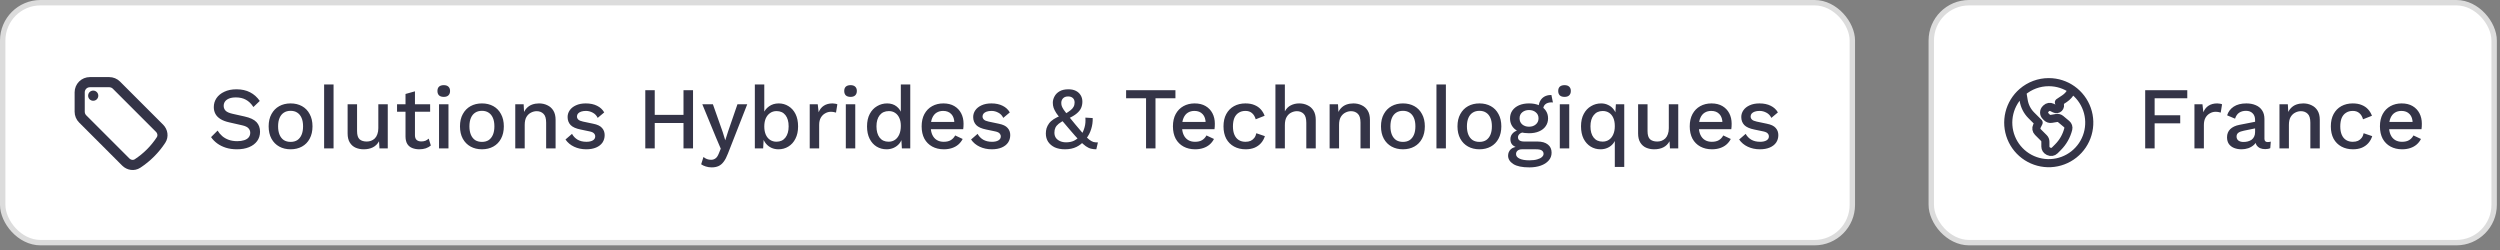 <svg width="340" height="34" viewBox="0 0 340 34" fill="none" xmlns="http://www.w3.org/2000/svg">
<rect x="0" y="0" width="340" height="34" fill="#808080" stroke="none"/>
<rect x="0.367" y="0.367" width="251.551" height="32.633" rx="5.143" fill="white"/>
<rect x="0.367" y="0.367" width="251.551" height="32.633" rx="5.143" stroke="#DCDCDC" stroke-width="0.735"/>
<path d="M14.859 11.174H12.216C11.85 11.174 11.5 11.319 11.241 11.577C10.983 11.836 10.838 12.186 10.838 12.551V15.195C10.838 15.561 10.983 15.912 11.241 16.169L17.107 22.035C17.535 22.463 18.197 22.569 18.703 22.237C19.978 21.403 21.067 20.314 21.901 19.04C22.233 18.533 22.127 17.871 21.699 17.443L15.834 11.578C15.706 11.45 15.554 11.348 15.387 11.279C15.22 11.21 15.04 11.174 14.859 11.174Z" stroke="#343447" stroke-width="1.378" stroke-linecap="round" stroke-linejoin="round"/>
<path d="M12.674 13.01H12.679V13.015H12.674V13.01Z" stroke="#343447" stroke-width="1.378" stroke-linecap="round" stroke-linejoin="round"/>
<path d="M32.161 12.144C32.873 12.144 33.489 12.28 34.009 12.552C34.529 12.816 34.969 13.208 35.329 13.728L34.465 14.556C34.161 14.092 33.817 13.76 33.433 13.56C33.057 13.352 32.609 13.248 32.089 13.248C31.705 13.248 31.389 13.3 31.141 13.404C30.893 13.508 30.709 13.648 30.589 13.824C30.477 13.992 30.421 14.184 30.421 14.4C30.421 14.648 30.505 14.864 30.673 15.048C30.849 15.232 31.173 15.376 31.645 15.48L33.253 15.84C34.021 16.008 34.565 16.264 34.885 16.608C35.205 16.952 35.365 17.388 35.365 17.916C35.365 18.404 35.233 18.828 34.969 19.188C34.705 19.548 34.337 19.824 33.865 20.016C33.401 20.208 32.853 20.304 32.221 20.304C31.661 20.304 31.157 20.232 30.709 20.088C30.261 19.944 29.869 19.748 29.533 19.5C29.197 19.252 28.921 18.968 28.705 18.648L29.593 17.76C29.761 18.04 29.973 18.292 30.229 18.516C30.485 18.732 30.781 18.9 31.117 19.02C31.461 19.14 31.841 19.2 32.257 19.2C32.625 19.2 32.941 19.156 33.205 19.068C33.477 18.98 33.681 18.852 33.817 18.684C33.961 18.508 34.033 18.3 34.033 18.06C34.033 17.828 33.953 17.624 33.793 17.448C33.641 17.272 33.353 17.136 32.929 17.04L31.189 16.644C30.709 16.54 30.313 16.392 30.001 16.2C29.689 16.008 29.457 15.776 29.305 15.504C29.153 15.224 29.077 14.912 29.077 14.568C29.077 14.12 29.197 13.716 29.437 13.356C29.685 12.988 30.041 12.696 30.505 12.48C30.969 12.256 31.521 12.144 32.161 12.144ZM39.524 14.064C40.108 14.064 40.624 14.188 41.072 14.436C41.52 14.684 41.868 15.044 42.116 15.516C42.372 15.98 42.5 16.536 42.5 17.184C42.5 17.832 42.372 18.392 42.116 18.864C41.868 19.328 41.52 19.684 41.072 19.932C40.624 20.18 40.108 20.304 39.524 20.304C38.94 20.304 38.424 20.18 37.976 19.932C37.528 19.684 37.176 19.328 36.92 18.864C36.664 18.392 36.536 17.832 36.536 17.184C36.536 16.536 36.664 15.98 36.92 15.516C37.176 15.044 37.528 14.684 37.976 14.436C38.424 14.188 38.94 14.064 39.524 14.064ZM39.524 15.072C39.164 15.072 38.856 15.156 38.6 15.324C38.352 15.484 38.16 15.72 38.024 16.032C37.888 16.344 37.82 16.728 37.82 17.184C37.82 17.632 37.888 18.016 38.024 18.336C38.16 18.648 38.352 18.888 38.6 19.056C38.856 19.216 39.164 19.296 39.524 19.296C39.884 19.296 40.188 19.216 40.436 19.056C40.684 18.888 40.876 18.648 41.012 18.336C41.148 18.016 41.216 17.632 41.216 17.184C41.216 16.728 41.148 16.344 41.012 16.032C40.876 15.72 40.684 15.484 40.436 15.324C40.188 15.156 39.884 15.072 39.524 15.072ZM45.364 11.484V20.184H44.08V11.484H45.364ZM49.46 20.304C49.068 20.304 48.704 20.232 48.368 20.088C48.04 19.944 47.776 19.712 47.576 19.392C47.376 19.072 47.276 18.656 47.276 18.144V14.184H48.56V17.82C48.56 18.364 48.676 18.74 48.908 18.948C49.14 19.148 49.464 19.248 49.88 19.248C50.08 19.248 50.272 19.216 50.456 19.152C50.648 19.08 50.82 18.972 50.972 18.828C51.124 18.676 51.24 18.484 51.32 18.252C51.408 18.02 51.452 17.748 51.452 17.436V14.184H52.736V20.184H51.608L51.548 19.212C51.34 19.588 51.06 19.864 50.708 20.04C50.356 20.216 49.94 20.304 49.46 20.304ZM56.434 12.42V18.384C56.434 18.68 56.51 18.896 56.662 19.032C56.822 19.168 57.034 19.236 57.298 19.236C57.514 19.236 57.702 19.204 57.862 19.14C58.022 19.068 58.17 18.972 58.306 18.852L58.594 19.788C58.41 19.948 58.182 20.076 57.91 20.172C57.646 20.26 57.35 20.304 57.022 20.304C56.678 20.304 56.362 20.248 56.074 20.136C55.786 20.024 55.562 19.844 55.402 19.596C55.242 19.34 55.158 19.008 55.15 18.6V12.78L56.434 12.42ZM58.498 14.184V15.192H53.998V14.184H58.498ZM60.356 13.176C60.076 13.176 59.86 13.108 59.708 12.972C59.564 12.828 59.492 12.628 59.492 12.372C59.492 12.116 59.564 11.92 59.708 11.784C59.86 11.648 60.076 11.58 60.356 11.58C60.628 11.58 60.836 11.648 60.98 11.784C61.132 11.92 61.208 12.116 61.208 12.372C61.208 12.628 61.132 12.828 60.98 12.972C60.836 13.108 60.628 13.176 60.356 13.176ZM60.992 14.184V20.184H59.708V14.184H60.992ZM65.545 14.064C66.129 14.064 66.645 14.188 67.093 14.436C67.541 14.684 67.889 15.044 68.137 15.516C68.393 15.98 68.521 16.536 68.521 17.184C68.521 17.832 68.393 18.392 68.137 18.864C67.889 19.328 67.541 19.684 67.093 19.932C66.645 20.18 66.129 20.304 65.545 20.304C64.961 20.304 64.445 20.18 63.997 19.932C63.549 19.684 63.197 19.328 62.941 18.864C62.685 18.392 62.557 17.832 62.557 17.184C62.557 16.536 62.685 15.98 62.941 15.516C63.197 15.044 63.549 14.684 63.997 14.436C64.445 14.188 64.961 14.064 65.545 14.064ZM65.545 15.072C65.185 15.072 64.877 15.156 64.621 15.324C64.373 15.484 64.181 15.72 64.045 16.032C63.909 16.344 63.841 16.728 63.841 17.184C63.841 17.632 63.909 18.016 64.045 18.336C64.181 18.648 64.373 18.888 64.621 19.056C64.877 19.216 65.185 19.296 65.545 19.296C65.905 19.296 66.209 19.216 66.457 19.056C66.705 18.888 66.897 18.648 67.033 18.336C67.169 18.016 67.237 17.632 67.237 17.184C67.237 16.728 67.169 16.344 67.033 16.032C66.897 15.72 66.705 15.484 66.457 15.324C66.209 15.156 65.905 15.072 65.545 15.072ZM70.076 20.184V14.184H71.216L71.3 15.744L71.132 15.576C71.244 15.232 71.404 14.948 71.612 14.724C71.828 14.492 72.08 14.324 72.368 14.22C72.664 14.116 72.976 14.064 73.304 14.064C73.728 14.064 74.108 14.148 74.444 14.316C74.788 14.476 75.06 14.72 75.26 15.048C75.46 15.376 75.56 15.792 75.56 16.296V20.184H74.276V16.692C74.276 16.1 74.152 15.692 73.904 15.468C73.664 15.236 73.36 15.12 72.992 15.12C72.728 15.12 72.472 15.184 72.224 15.312C71.976 15.432 71.768 15.628 71.6 15.9C71.44 16.172 71.36 16.536 71.36 16.992V20.184H70.076ZM79.726 20.304C79.126 20.304 78.578 20.188 78.082 19.956C77.586 19.724 77.194 19.396 76.906 18.972L77.794 18.204C77.97 18.532 78.222 18.796 78.55 18.996C78.886 19.188 79.286 19.284 79.75 19.284C80.118 19.284 80.41 19.22 80.626 19.092C80.842 18.964 80.95 18.784 80.95 18.552C80.95 18.4 80.898 18.268 80.794 18.156C80.698 18.036 80.51 17.944 80.23 17.88L78.97 17.616C78.33 17.488 77.874 17.284 77.602 17.004C77.33 16.716 77.194 16.352 77.194 15.912C77.194 15.584 77.29 15.28 77.482 15C77.674 14.72 77.954 14.496 78.322 14.328C78.698 14.152 79.146 14.064 79.666 14.064C80.266 14.064 80.778 14.172 81.202 14.388C81.626 14.596 81.95 14.896 82.174 15.288L81.286 16.032C81.134 15.712 80.91 15.476 80.614 15.324C80.318 15.164 80.01 15.084 79.69 15.084C79.434 15.084 79.214 15.116 79.03 15.18C78.846 15.244 78.706 15.332 78.61 15.444C78.514 15.556 78.466 15.688 78.466 15.84C78.466 16 78.526 16.14 78.646 16.26C78.766 16.38 78.982 16.472 79.294 16.536L80.662 16.824C81.238 16.936 81.642 17.128 81.874 17.4C82.114 17.664 82.234 17.988 82.234 18.372C82.234 18.756 82.134 19.096 81.934 19.392C81.734 19.68 81.446 19.904 81.07 20.064C80.694 20.224 80.246 20.304 79.726 20.304ZM94.252 12.264V20.184H92.956V12.264H94.252ZM89.044 12.264V20.184H87.76V12.264H89.044ZM93.604 15.624V16.728H88.408V15.624H93.604ZM101.624 14.184L98.996 20.892C98.82 21.356 98.627 21.724 98.419 21.996C98.219 22.268 97.987 22.464 97.724 22.584C97.46 22.704 97.151 22.764 96.799 22.764C96.511 22.764 96.243 22.724 95.996 22.644C95.755 22.572 95.543 22.472 95.359 22.344L95.671 21.348C95.823 21.476 95.984 21.572 96.151 21.636C96.328 21.7 96.516 21.732 96.716 21.732C96.931 21.732 97.124 21.672 97.291 21.552C97.468 21.44 97.624 21.212 97.76 20.868L98.023 20.22L97.388 18.732L95.516 14.184H96.956L98.287 17.952L98.635 19.08L99.031 17.844L100.292 14.184H101.624ZM105.875 20.304C105.523 20.304 105.199 20.236 104.903 20.1C104.615 19.964 104.371 19.776 104.171 19.536C103.971 19.288 103.823 19.012 103.727 18.708L103.883 18.504L103.787 20.184H102.659V11.484H103.943V15.696L103.799 15.492C103.951 15.076 104.211 14.736 104.579 14.472C104.947 14.2 105.391 14.064 105.911 14.064C106.391 14.064 106.831 14.188 107.231 14.436C107.639 14.684 107.959 15.04 108.191 15.504C108.423 15.968 108.539 16.532 108.539 17.196C108.539 17.844 108.419 18.4 108.179 18.864C107.947 19.328 107.627 19.684 107.219 19.932C106.819 20.18 106.371 20.304 105.875 20.304ZM105.599 19.272C106.119 19.272 106.523 19.088 106.811 18.72C107.107 18.344 107.255 17.832 107.255 17.184C107.255 16.536 107.111 16.028 106.823 15.66C106.535 15.292 106.131 15.108 105.611 15.108C105.275 15.108 104.983 15.196 104.735 15.372C104.487 15.54 104.291 15.78 104.147 16.092C104.011 16.404 103.943 16.776 103.943 17.208C103.943 17.632 104.011 18 104.147 18.312C104.283 18.616 104.475 18.852 104.723 19.02C104.979 19.188 105.271 19.272 105.599 19.272ZM110.122 20.184V14.184H111.214L111.334 15.264C111.494 14.872 111.73 14.576 112.042 14.376C112.362 14.168 112.754 14.064 113.218 14.064C113.338 14.064 113.458 14.076 113.578 14.1C113.698 14.116 113.798 14.144 113.878 14.184L113.698 15.312C113.61 15.28 113.51 15.256 113.398 15.24C113.294 15.216 113.15 15.204 112.966 15.204C112.718 15.204 112.474 15.272 112.234 15.408C111.994 15.536 111.794 15.732 111.634 15.996C111.482 16.26 111.406 16.596 111.406 17.004V20.184H110.122ZM115.679 13.176C115.399 13.176 115.183 13.108 115.031 12.972C114.887 12.828 114.815 12.628 114.815 12.372C114.815 12.116 114.887 11.92 115.031 11.784C115.183 11.648 115.399 11.58 115.679 11.58C115.951 11.58 116.159 11.648 116.303 11.784C116.455 11.92 116.531 12.116 116.531 12.372C116.531 12.628 116.455 12.828 116.303 12.972C116.159 13.108 115.951 13.176 115.679 13.176ZM116.315 14.184V20.184H115.031V14.184H116.315ZM120.568 20.304C120.072 20.304 119.62 20.18 119.212 19.932C118.812 19.684 118.496 19.328 118.264 18.864C118.032 18.4 117.916 17.844 117.916 17.196C117.916 16.524 118.04 15.956 118.288 15.492C118.536 15.028 118.868 14.676 119.284 14.436C119.7 14.188 120.156 14.064 120.652 14.064C121.164 14.064 121.596 14.204 121.948 14.484C122.3 14.764 122.536 15.128 122.656 15.576L122.512 15.708V11.484H123.796V20.184H122.656L122.56 18.552L122.728 18.564C122.672 18.924 122.54 19.236 122.332 19.5C122.124 19.756 121.864 19.956 121.552 20.1C121.248 20.236 120.92 20.304 120.568 20.304ZM120.844 19.272C121.188 19.272 121.484 19.184 121.732 19.008C121.98 18.832 122.172 18.584 122.308 18.264C122.444 17.944 122.512 17.56 122.512 17.112C122.512 16.696 122.444 16.34 122.308 16.044C122.172 15.74 121.98 15.508 121.732 15.348C121.492 15.188 121.212 15.108 120.892 15.108C120.356 15.108 119.94 15.292 119.644 15.66C119.348 16.028 119.2 16.536 119.2 17.184C119.2 17.832 119.344 18.344 119.632 18.72C119.92 19.088 120.324 19.272 120.844 19.272ZM128.367 20.304C127.767 20.304 127.239 20.18 126.783 19.932C126.327 19.684 125.971 19.328 125.715 18.864C125.467 18.392 125.343 17.832 125.343 17.184C125.343 16.536 125.467 15.98 125.715 15.516C125.971 15.044 126.323 14.684 126.771 14.436C127.219 14.188 127.727 14.064 128.295 14.064C128.879 14.064 129.375 14.184 129.783 14.424C130.191 14.664 130.503 14.992 130.719 15.408C130.935 15.824 131.043 16.296 131.043 16.824C131.043 16.968 131.039 17.104 131.031 17.232C131.023 17.36 131.011 17.472 130.995 17.568H126.171V16.584H130.431L129.795 16.776C129.795 16.232 129.659 15.816 129.387 15.528C129.115 15.232 128.743 15.084 128.271 15.084C127.927 15.084 127.627 15.164 127.371 15.324C127.115 15.484 126.919 15.724 126.783 16.044C126.647 16.356 126.579 16.74 126.579 17.196C126.579 17.644 126.651 18.024 126.795 18.336C126.939 18.648 127.143 18.884 127.407 19.044C127.671 19.204 127.983 19.284 128.343 19.284C128.743 19.284 129.067 19.208 129.315 19.056C129.563 18.904 129.759 18.692 129.903 18.42L130.923 18.9C130.779 19.188 130.583 19.44 130.335 19.656C130.095 19.864 129.807 20.024 129.471 20.136C129.135 20.248 128.767 20.304 128.367 20.304ZM134.885 20.304C134.285 20.304 133.737 20.188 133.241 19.956C132.745 19.724 132.353 19.396 132.065 18.972L132.953 18.204C133.129 18.532 133.381 18.796 133.709 18.996C134.045 19.188 134.445 19.284 134.909 19.284C135.277 19.284 135.569 19.22 135.785 19.092C136.001 18.964 136.109 18.784 136.109 18.552C136.109 18.4 136.057 18.268 135.953 18.156C135.857 18.036 135.669 17.944 135.389 17.88L134.129 17.616C133.489 17.488 133.033 17.284 132.761 17.004C132.489 16.716 132.353 16.352 132.353 15.912C132.353 15.584 132.449 15.28 132.641 15C132.833 14.72 133.113 14.496 133.481 14.328C133.857 14.152 134.305 14.064 134.825 14.064C135.425 14.064 135.937 14.172 136.361 14.388C136.785 14.596 137.109 14.896 137.333 15.288L136.445 16.032C136.293 15.712 136.069 15.476 135.773 15.324C135.477 15.164 135.169 15.084 134.849 15.084C134.593 15.084 134.373 15.116 134.189 15.18C134.005 15.244 133.865 15.332 133.769 15.444C133.673 15.556 133.625 15.688 133.625 15.84C133.625 16 133.685 16.14 133.805 16.26C133.925 16.38 134.141 16.472 134.453 16.536L135.821 16.824C136.397 16.936 136.801 17.128 137.033 17.4C137.273 17.664 137.393 17.988 137.393 18.372C137.393 18.756 137.293 19.096 137.093 19.392C136.893 19.68 136.605 19.904 136.229 20.064C135.853 20.224 135.405 20.304 134.885 20.304ZM144.839 20.304C144.303 20.304 143.839 20.216 143.447 20.04C143.063 19.856 142.763 19.604 142.547 19.284C142.339 18.964 142.235 18.588 142.235 18.156C142.235 17.908 142.267 17.672 142.331 17.448C142.403 17.216 142.515 16.996 142.667 16.788C142.827 16.572 143.043 16.376 143.315 16.2C143.587 16.016 143.927 15.856 144.335 15.72L144.803 15.516C145.123 15.332 145.379 15.164 145.571 15.012C145.771 14.86 145.915 14.7 146.003 14.532C146.099 14.364 146.147 14.168 146.147 13.944C146.147 13.68 146.067 13.476 145.907 13.332C145.747 13.188 145.535 13.116 145.271 13.116C144.959 13.116 144.723 13.204 144.563 13.38C144.411 13.548 144.335 13.752 144.335 13.992C144.335 14.136 144.355 14.276 144.395 14.412C144.443 14.548 144.531 14.716 144.659 14.916C144.795 15.116 144.991 15.38 145.247 15.708C145.503 16.028 145.851 16.452 146.291 16.98C146.723 17.5 147.083 17.924 147.371 18.252C147.667 18.572 147.919 18.816 148.127 18.984C148.335 19.144 148.527 19.252 148.703 19.308C148.887 19.356 149.091 19.376 149.315 19.368L149.099 20.304C148.843 20.304 148.603 20.276 148.379 20.22C148.163 20.172 147.927 20.06 147.671 19.884C147.423 19.708 147.127 19.444 146.783 19.092C146.447 18.74 146.031 18.272 145.535 17.688C145.071 17.144 144.683 16.688 144.371 16.32C144.067 15.944 143.827 15.628 143.651 15.372C143.483 15.108 143.363 14.872 143.291 14.664C143.219 14.448 143.183 14.22 143.183 13.98C143.183 13.684 143.259 13.396 143.411 13.116C143.563 12.828 143.791 12.596 144.095 12.42C144.407 12.236 144.811 12.144 145.307 12.144C145.707 12.144 146.047 12.216 146.327 12.36C146.607 12.504 146.823 12.704 146.975 12.96C147.127 13.208 147.203 13.496 147.203 13.824C147.203 14.128 147.147 14.412 147.035 14.676C146.923 14.94 146.723 15.192 146.435 15.432C146.155 15.672 145.755 15.908 145.235 16.14L144.839 16.308C144.471 16.492 144.183 16.668 143.975 16.836C143.767 17.004 143.619 17.184 143.531 17.376C143.443 17.56 143.399 17.784 143.399 18.048C143.399 18.32 143.467 18.556 143.603 18.756C143.747 18.948 143.939 19.096 144.179 19.2C144.419 19.304 144.687 19.356 144.983 19.356C145.407 19.356 145.767 19.284 146.063 19.14C146.359 18.988 146.635 18.78 146.891 18.516L147.059 18.336C147.251 18.032 147.399 17.688 147.503 17.304C147.615 16.92 147.651 16.484 147.611 15.996L148.607 16.056C148.623 16.568 148.555 17.064 148.403 17.544C148.259 18.024 148.035 18.456 147.731 18.84L147.491 19.104C147.203 19.472 146.839 19.764 146.399 19.98C145.959 20.196 145.439 20.304 144.839 20.304ZM159.859 12.264V13.368H157.147V20.184H155.863V13.368H153.151V12.264H159.859ZM162.543 20.304C161.943 20.304 161.415 20.18 160.959 19.932C160.503 19.684 160.147 19.328 159.891 18.864C159.643 18.392 159.519 17.832 159.519 17.184C159.519 16.536 159.643 15.98 159.891 15.516C160.147 15.044 160.499 14.684 160.947 14.436C161.395 14.188 161.903 14.064 162.471 14.064C163.055 14.064 163.551 14.184 163.959 14.424C164.367 14.664 164.679 14.992 164.895 15.408C165.111 15.824 165.219 16.296 165.219 16.824C165.219 16.968 165.215 17.104 165.207 17.232C165.199 17.36 165.187 17.472 165.171 17.568H160.347V16.584H164.607L163.971 16.776C163.971 16.232 163.835 15.816 163.563 15.528C163.291 15.232 162.919 15.084 162.447 15.084C162.103 15.084 161.803 15.164 161.547 15.324C161.291 15.484 161.095 15.724 160.959 16.044C160.823 16.356 160.755 16.74 160.755 17.196C160.755 17.644 160.827 18.024 160.971 18.336C161.115 18.648 161.319 18.884 161.583 19.044C161.847 19.204 162.159 19.284 162.519 19.284C162.919 19.284 163.243 19.208 163.491 19.056C163.739 18.904 163.935 18.692 164.079 18.42L165.099 18.9C164.955 19.188 164.759 19.44 164.511 19.656C164.271 19.864 163.983 20.024 163.647 20.136C163.311 20.248 162.943 20.304 162.543 20.304ZM169.372 14.064C169.852 14.064 170.26 14.136 170.596 14.28C170.94 14.416 171.228 14.612 171.46 14.868C171.692 15.124 171.868 15.416 171.988 15.744L170.776 16.224C170.672 15.856 170.504 15.576 170.272 15.384C170.048 15.184 169.752 15.084 169.384 15.084C169.024 15.084 168.716 15.168 168.46 15.336C168.204 15.496 168.008 15.732 167.872 16.044C167.744 16.356 167.68 16.74 167.68 17.196C167.68 17.644 167.748 18.024 167.884 18.336C168.02 18.648 168.216 18.884 168.472 19.044C168.728 19.204 169.032 19.284 169.384 19.284C169.656 19.284 169.892 19.24 170.092 19.152C170.292 19.056 170.456 18.924 170.584 18.756C170.72 18.58 170.812 18.368 170.86 18.12L172.024 18.516C171.912 18.876 171.736 19.192 171.496 19.464C171.264 19.728 170.972 19.936 170.62 20.088C170.268 20.232 169.864 20.304 169.408 20.304C168.816 20.304 168.292 20.18 167.836 19.932C167.38 19.684 167.024 19.328 166.768 18.864C166.52 18.392 166.396 17.832 166.396 17.184C166.396 16.536 166.52 15.98 166.768 15.516C167.024 15.044 167.376 14.684 167.824 14.436C168.28 14.188 168.796 14.064 169.372 14.064ZM173.458 20.184V11.484H174.742V15.144C174.942 14.768 175.21 14.496 175.546 14.328C175.89 14.152 176.27 14.064 176.686 14.064C177.11 14.064 177.49 14.148 177.826 14.316C178.17 14.476 178.442 14.72 178.642 15.048C178.842 15.376 178.942 15.792 178.942 16.296V20.184H177.658V16.704C177.658 16.112 177.534 15.7 177.286 15.468C177.046 15.236 176.742 15.12 176.374 15.12C176.118 15.12 175.862 15.184 175.606 15.312C175.358 15.432 175.15 15.632 174.982 15.912C174.822 16.184 174.742 16.552 174.742 17.016V20.184H173.458ZM180.828 20.184V14.184H181.968L182.052 15.744L181.884 15.576C181.996 15.232 182.156 14.948 182.364 14.724C182.58 14.492 182.832 14.324 183.12 14.22C183.416 14.116 183.728 14.064 184.056 14.064C184.48 14.064 184.86 14.148 185.196 14.316C185.54 14.476 185.812 14.72 186.012 15.048C186.212 15.376 186.312 15.792 186.312 16.296V20.184H185.028V16.692C185.028 16.1 184.904 15.692 184.656 15.468C184.416 15.236 184.112 15.12 183.744 15.12C183.48 15.12 183.224 15.184 182.976 15.312C182.728 15.432 182.52 15.628 182.352 15.9C182.192 16.172 182.112 16.536 182.112 16.992V20.184H180.828ZM190.802 14.064C191.386 14.064 191.902 14.188 192.35 14.436C192.798 14.684 193.146 15.044 193.394 15.516C193.65 15.98 193.778 16.536 193.778 17.184C193.778 17.832 193.65 18.392 193.394 18.864C193.146 19.328 192.798 19.684 192.35 19.932C191.902 20.18 191.386 20.304 190.802 20.304C190.218 20.304 189.702 20.18 189.254 19.932C188.806 19.684 188.454 19.328 188.198 18.864C187.942 18.392 187.814 17.832 187.814 17.184C187.814 16.536 187.942 15.98 188.198 15.516C188.454 15.044 188.806 14.684 189.254 14.436C189.702 14.188 190.218 14.064 190.802 14.064ZM190.802 15.072C190.442 15.072 190.134 15.156 189.878 15.324C189.63 15.484 189.438 15.72 189.302 16.032C189.166 16.344 189.098 16.728 189.098 17.184C189.098 17.632 189.166 18.016 189.302 18.336C189.438 18.648 189.63 18.888 189.878 19.056C190.134 19.216 190.442 19.296 190.802 19.296C191.162 19.296 191.466 19.216 191.714 19.056C191.962 18.888 192.154 18.648 192.29 18.336C192.426 18.016 192.494 17.632 192.494 17.184C192.494 16.728 192.426 16.344 192.29 16.032C192.154 15.72 191.962 15.484 191.714 15.324C191.466 15.156 191.162 15.072 190.802 15.072ZM196.641 11.484V20.184H195.357V11.484H196.641ZM201.205 14.064C201.789 14.064 202.305 14.188 202.753 14.436C203.201 14.684 203.549 15.044 203.797 15.516C204.053 15.98 204.181 16.536 204.181 17.184C204.181 17.832 204.053 18.392 203.797 18.864C203.549 19.328 203.201 19.684 202.753 19.932C202.305 20.18 201.789 20.304 201.205 20.304C200.621 20.304 200.105 20.18 199.657 19.932C199.209 19.684 198.857 19.328 198.601 18.864C198.345 18.392 198.217 17.832 198.217 17.184C198.217 16.536 198.345 15.98 198.601 15.516C198.857 15.044 199.209 14.684 199.657 14.436C200.105 14.188 200.621 14.064 201.205 14.064ZM201.205 15.072C200.845 15.072 200.537 15.156 200.281 15.324C200.033 15.484 199.841 15.72 199.705 16.032C199.569 16.344 199.501 16.728 199.501 17.184C199.501 17.632 199.569 18.016 199.705 18.336C199.841 18.648 200.033 18.888 200.281 19.056C200.537 19.216 200.845 19.296 201.205 19.296C201.565 19.296 201.869 19.216 202.117 19.056C202.365 18.888 202.557 18.648 202.693 18.336C202.829 18.016 202.897 17.632 202.897 17.184C202.897 16.728 202.829 16.344 202.693 16.032C202.557 15.72 202.365 15.484 202.117 15.324C201.869 15.156 201.565 15.072 201.205 15.072ZM210.993 12.924L211.197 13.932C211.173 13.932 211.149 13.932 211.125 13.932C211.101 13.924 211.077 13.92 211.053 13.92C210.669 13.92 210.377 14.004 210.177 14.172C209.977 14.332 209.877 14.568 209.877 14.88L209.253 14.592C209.253 14.272 209.321 13.988 209.457 13.74C209.593 13.484 209.785 13.284 210.033 13.14C210.289 12.996 210.577 12.924 210.897 12.924C210.913 12.924 210.929 12.924 210.945 12.924C210.961 12.924 210.977 12.924 210.993 12.924ZM209.097 19.248C209.705 19.248 210.177 19.384 210.513 19.656C210.849 19.92 211.017 20.288 211.017 20.76C211.017 21.176 210.885 21.532 210.621 21.828C210.357 22.132 209.997 22.364 209.541 22.524C209.093 22.684 208.577 22.764 207.993 22.764C207.009 22.764 206.281 22.612 205.809 22.308C205.337 22.004 205.101 21.624 205.101 21.168C205.101 20.848 205.213 20.568 205.437 20.328C205.669 20.088 206.057 19.952 206.601 19.92L206.529 20.112C206.193 20.04 205.921 19.912 205.713 19.728C205.513 19.536 205.413 19.268 205.413 18.924C205.413 18.58 205.545 18.288 205.809 18.048C206.073 17.808 206.445 17.668 206.925 17.628L207.597 17.952H207.453C207.085 17.984 206.825 18.068 206.673 18.204C206.521 18.34 206.445 18.492 206.445 18.66C206.445 18.86 206.517 19.008 206.661 19.104C206.813 19.2 207.025 19.248 207.297 19.248H209.097ZM207.993 21.804C208.433 21.804 208.793 21.76 209.073 21.672C209.361 21.592 209.573 21.484 209.709 21.348C209.853 21.22 209.925 21.076 209.925 20.916C209.925 20.732 209.849 20.584 209.697 20.472C209.553 20.36 209.289 20.304 208.905 20.304H206.973C206.749 20.304 206.561 20.36 206.409 20.472C206.257 20.592 206.181 20.752 206.181 20.952C206.181 21.216 206.341 21.424 206.661 21.576C206.981 21.728 207.425 21.804 207.993 21.804ZM207.945 14.064C208.473 14.064 208.929 14.148 209.313 14.316C209.705 14.484 210.005 14.72 210.213 15.024C210.429 15.328 210.537 15.684 210.537 16.092C210.537 16.5 210.429 16.856 210.213 17.16C210.005 17.464 209.705 17.7 209.313 17.868C208.929 18.036 208.473 18.12 207.945 18.12C207.113 18.12 206.473 17.936 206.025 17.568C205.585 17.192 205.365 16.7 205.365 16.092C205.365 15.684 205.473 15.328 205.689 15.024C205.905 14.72 206.205 14.484 206.589 14.316C206.981 14.148 207.433 14.064 207.945 14.064ZM207.945 14.964C207.577 14.964 207.269 15.068 207.021 15.276C206.781 15.476 206.661 15.748 206.661 16.092C206.661 16.436 206.781 16.712 207.021 16.92C207.269 17.128 207.577 17.232 207.945 17.232C208.321 17.232 208.629 17.128 208.869 16.92C209.117 16.712 209.241 16.436 209.241 16.092C209.241 15.748 209.117 15.476 208.869 15.276C208.629 15.068 208.321 14.964 207.945 14.964ZM212.781 13.176C212.501 13.176 212.285 13.108 212.133 12.972C211.989 12.828 211.917 12.628 211.917 12.372C211.917 12.116 211.989 11.92 212.133 11.784C212.285 11.648 212.501 11.58 212.781 11.58C213.053 11.58 213.261 11.648 213.405 11.784C213.557 11.92 213.633 12.116 213.633 12.372C213.633 12.628 213.557 12.828 213.405 12.972C213.261 13.108 213.053 13.176 212.781 13.176ZM213.417 14.184V20.184H212.133V14.184H213.417ZM219.614 22.704V18.432L219.794 18.6C219.738 18.952 219.606 19.256 219.398 19.512C219.198 19.768 218.946 19.964 218.642 20.1C218.346 20.236 218.022 20.304 217.67 20.304C217.174 20.304 216.726 20.18 216.326 19.932C215.926 19.684 215.606 19.328 215.366 18.864C215.134 18.392 215.018 17.828 215.018 17.172C215.018 16.516 215.142 15.956 215.39 15.492C215.638 15.028 215.97 14.676 216.386 14.436C216.802 14.188 217.258 14.064 217.754 14.064C218.106 14.064 218.426 14.136 218.714 14.28C219.01 14.416 219.254 14.612 219.446 14.868C219.646 15.116 219.778 15.412 219.842 15.756L219.662 15.816L219.758 14.184H220.898V22.704H219.614ZM217.946 19.26C218.282 19.26 218.574 19.176 218.822 19.008C219.07 18.84 219.262 18.6 219.398 18.288C219.542 17.968 219.614 17.592 219.614 17.16C219.614 16.712 219.546 16.336 219.41 16.032C219.274 15.728 219.082 15.496 218.834 15.336C218.586 15.176 218.298 15.096 217.97 15.096C217.45 15.096 217.042 15.284 216.746 15.66C216.45 16.028 216.302 16.536 216.302 17.184C216.302 17.832 216.446 18.34 216.734 18.708C217.022 19.076 217.426 19.26 217.946 19.26ZM224.966 20.304C224.574 20.304 224.21 20.232 223.874 20.088C223.546 19.944 223.282 19.712 223.082 19.392C222.882 19.072 222.782 18.656 222.782 18.144V14.184H224.066V17.82C224.066 18.364 224.182 18.74 224.414 18.948C224.646 19.148 224.97 19.248 225.386 19.248C225.586 19.248 225.778 19.216 225.962 19.152C226.154 19.08 226.326 18.972 226.478 18.828C226.63 18.676 226.746 18.484 226.826 18.252C226.914 18.02 226.958 17.748 226.958 17.436V14.184H228.242V20.184H227.114L227.054 19.212C226.846 19.588 226.566 19.864 226.214 20.04C225.862 20.216 225.446 20.304 224.966 20.304ZM232.828 20.304C232.228 20.304 231.7 20.18 231.244 19.932C230.788 19.684 230.432 19.328 230.176 18.864C229.928 18.392 229.804 17.832 229.804 17.184C229.804 16.536 229.928 15.98 230.176 15.516C230.432 15.044 230.784 14.684 231.232 14.436C231.68 14.188 232.188 14.064 232.756 14.064C233.34 14.064 233.836 14.184 234.244 14.424C234.652 14.664 234.964 14.992 235.18 15.408C235.396 15.824 235.504 16.296 235.504 16.824C235.504 16.968 235.5 17.104 235.492 17.232C235.484 17.36 235.472 17.472 235.456 17.568H230.632V16.584H234.892L234.256 16.776C234.256 16.232 234.12 15.816 233.848 15.528C233.576 15.232 233.204 15.084 232.732 15.084C232.388 15.084 232.088 15.164 231.832 15.324C231.576 15.484 231.38 15.724 231.244 16.044C231.108 16.356 231.04 16.74 231.04 17.196C231.04 17.644 231.112 18.024 231.256 18.336C231.4 18.648 231.604 18.884 231.868 19.044C232.132 19.204 232.444 19.284 232.804 19.284C233.204 19.284 233.528 19.208 233.776 19.056C234.024 18.904 234.22 18.692 234.364 18.42L235.384 18.9C235.24 19.188 235.044 19.44 234.796 19.656C234.556 19.864 234.268 20.024 233.932 20.136C233.596 20.248 233.228 20.304 232.828 20.304ZM239.345 20.304C238.745 20.304 238.197 20.188 237.701 19.956C237.205 19.724 236.813 19.396 236.525 18.972L237.413 18.204C237.589 18.532 237.841 18.796 238.169 18.996C238.505 19.188 238.905 19.284 239.369 19.284C239.737 19.284 240.029 19.22 240.245 19.092C240.461 18.964 240.569 18.784 240.569 18.552C240.569 18.4 240.517 18.268 240.413 18.156C240.317 18.036 240.129 17.944 239.849 17.88L238.589 17.616C237.949 17.488 237.493 17.284 237.221 17.004C236.949 16.716 236.813 16.352 236.813 15.912C236.813 15.584 236.909 15.28 237.101 15C237.293 14.72 237.573 14.496 237.941 14.328C238.317 14.152 238.765 14.064 239.285 14.064C239.885 14.064 240.397 14.172 240.821 14.388C241.245 14.596 241.569 14.896 241.793 15.288L240.905 16.032C240.753 15.712 240.529 15.476 240.233 15.324C239.937 15.164 239.629 15.084 239.309 15.084C239.053 15.084 238.833 15.116 238.649 15.18C238.465 15.244 238.325 15.332 238.229 15.444C238.133 15.556 238.085 15.688 238.085 15.84C238.085 16 238.145 16.14 238.265 16.26C238.385 16.38 238.601 16.472 238.913 16.536L240.281 16.824C240.857 16.936 241.261 17.128 241.493 17.4C241.733 17.664 241.853 17.988 241.853 18.372C241.853 18.756 241.753 19.096 241.553 19.392C241.353 19.68 241.065 19.904 240.689 20.064C240.313 20.224 239.865 20.304 239.345 20.304Z" fill="#343447"/>
<rect x="262.653" y="0.367" width="76.551" height="32.633" rx="5.143" fill="white"/>
<rect x="262.653" y="0.367" width="76.551" height="32.633" rx="5.143" stroke="#DCDCDC" stroke-width="0.735"/>
<path d="M275.028 12.513L275.224 13.684C275.35 14.439 275.708 15.137 276.25 15.678L277.254 16.682L277.017 17.157C276.884 17.422 276.936 17.742 277.146 17.951L277.971 18.777C278.1 18.905 278.172 19.081 278.172 19.264V19.93C278.172 20.191 278.319 20.429 278.553 20.546L278.647 20.593C278.912 20.726 279.232 20.674 279.442 20.464L279.884 20.021C280.567 19.339 281.051 18.483 281.285 17.547C281.316 17.425 281.311 17.298 281.272 17.179C281.234 17.06 281.162 16.954 281.066 16.874L280.252 16.195C280.098 16.067 279.895 16.012 279.698 16.045L278.981 16.165C278.873 16.183 278.762 16.175 278.658 16.141C278.554 16.108 278.459 16.05 278.381 15.973L278.201 15.792C278.137 15.728 278.086 15.652 278.051 15.569C278.017 15.485 277.999 15.395 277.999 15.305C277.999 15.214 278.017 15.125 278.051 15.041C278.086 14.958 278.137 14.882 278.201 14.818L278.28 14.737C278.383 14.635 278.514 14.567 278.657 14.544C278.8 14.521 278.947 14.544 279.076 14.608L279.445 14.793C279.538 14.84 279.644 14.856 279.746 14.84C279.849 14.823 279.944 14.775 280.018 14.701C280.091 14.627 280.14 14.532 280.157 14.43C280.173 14.327 280.157 14.222 280.11 14.129L280.009 13.927L280.778 13.415C281.177 13.149 281.499 12.783 281.714 12.354L281.803 12.175M275.028 12.513C274.16 13.263 273.548 14.265 273.277 15.38C273.006 16.495 273.09 17.667 273.517 18.732C273.943 19.797 274.692 20.702 275.658 21.321C276.624 21.94 277.759 22.242 278.905 22.186C280.051 22.128 281.15 21.715 282.05 21.003C282.95 20.291 283.605 19.317 283.924 18.215C284.243 17.112 284.211 15.938 283.83 14.856C283.45 13.773 282.741 12.836 281.803 12.175M275.028 12.513C276.029 11.646 277.308 11.17 278.632 11.172C279.813 11.172 280.907 11.543 281.803 12.175" stroke="#343447" stroke-width="1.102" stroke-linecap="round" stroke-linejoin="round"/>
<path d="M297.47 13.368H293.03V15.672H296.51V16.776H293.03V20.184H291.746V12.264H297.47V13.368ZM298.444 20.184V14.184H299.536L299.656 15.264C299.816 14.872 300.052 14.576 300.364 14.376C300.684 14.168 301.076 14.064 301.54 14.064C301.66 14.064 301.78 14.076 301.9 14.1C302.02 14.116 302.12 14.144 302.2 14.184L302.02 15.312C301.932 15.28 301.832 15.256 301.72 15.24C301.616 15.216 301.472 15.204 301.288 15.204C301.04 15.204 300.796 15.272 300.556 15.408C300.316 15.536 300.116 15.732 299.956 15.996C299.804 16.26 299.728 16.596 299.728 17.004V20.184H298.444ZM306.692 16.332C306.692 15.932 306.58 15.624 306.356 15.408C306.14 15.184 305.84 15.072 305.456 15.072C305.096 15.072 304.788 15.156 304.532 15.324C304.276 15.492 304.088 15.764 303.968 16.14L302.888 15.684C303.04 15.196 303.336 14.804 303.776 14.508C304.224 14.212 304.8 14.064 305.504 14.064C305.984 14.064 306.408 14.144 306.776 14.304C307.144 14.456 307.432 14.688 307.64 15C307.856 15.312 307.964 15.712 307.964 16.2V18.876C307.964 19.172 308.112 19.32 308.408 19.32C308.552 19.32 308.692 19.3 308.828 19.26L308.756 20.148C308.572 20.236 308.34 20.28 308.06 20.28C307.804 20.28 307.572 20.236 307.364 20.148C307.164 20.052 307.004 19.912 306.884 19.728C306.772 19.536 306.716 19.3 306.716 19.02V18.936L306.98 18.924C306.908 19.236 306.76 19.496 306.536 19.704C306.312 19.904 306.052 20.056 305.756 20.16C305.46 20.256 305.16 20.304 304.856 20.304C304.48 20.304 304.14 20.244 303.836 20.124C303.54 20.004 303.304 19.824 303.128 19.584C302.96 19.336 302.876 19.032 302.876 18.672C302.876 18.224 303.02 17.856 303.308 17.568C303.604 17.28 304.02 17.084 304.556 16.98L306.884 16.524L306.872 17.424L305.18 17.772C304.844 17.836 304.592 17.928 304.424 18.048C304.256 18.168 304.172 18.344 304.172 18.576C304.172 18.8 304.256 18.98 304.424 19.116C304.6 19.244 304.832 19.308 305.12 19.308C305.32 19.308 305.512 19.284 305.696 19.236C305.888 19.188 306.06 19.112 306.212 19.008C306.364 18.896 306.48 18.756 306.56 18.588C306.648 18.412 306.692 18.204 306.692 17.964V16.332ZM310.007 20.184V14.184H311.147L311.231 15.744L311.063 15.576C311.175 15.232 311.335 14.948 311.543 14.724C311.759 14.492 312.011 14.324 312.299 14.22C312.595 14.116 312.907 14.064 313.235 14.064C313.659 14.064 314.039 14.148 314.375 14.316C314.719 14.476 314.991 14.72 315.191 15.048C315.391 15.376 315.491 15.792 315.491 16.296V20.184H314.207V16.692C314.207 16.1 314.083 15.692 313.835 15.468C313.595 15.236 313.291 15.12 312.923 15.12C312.659 15.12 312.403 15.184 312.155 15.312C311.907 15.432 311.699 15.628 311.531 15.9C311.371 16.172 311.291 16.536 311.291 16.992V20.184H310.007ZM319.969 14.064C320.449 14.064 320.857 14.136 321.193 14.28C321.537 14.416 321.825 14.612 322.057 14.868C322.289 15.124 322.465 15.416 322.585 15.744L321.373 16.224C321.269 15.856 321.101 15.576 320.869 15.384C320.645 15.184 320.349 15.084 319.981 15.084C319.621 15.084 319.313 15.168 319.057 15.336C318.801 15.496 318.605 15.732 318.469 16.044C318.341 16.356 318.277 16.74 318.277 17.196C318.277 17.644 318.345 18.024 318.481 18.336C318.617 18.648 318.813 18.884 319.069 19.044C319.325 19.204 319.629 19.284 319.981 19.284C320.253 19.284 320.489 19.24 320.689 19.152C320.889 19.056 321.053 18.924 321.181 18.756C321.317 18.58 321.409 18.368 321.457 18.12L322.621 18.516C322.509 18.876 322.333 19.192 322.093 19.464C321.861 19.728 321.569 19.936 321.217 20.088C320.865 20.232 320.461 20.304 320.005 20.304C319.413 20.304 318.889 20.18 318.433 19.932C317.977 19.684 317.621 19.328 317.365 18.864C317.117 18.392 316.993 17.832 316.993 17.184C316.993 16.536 317.117 15.98 317.365 15.516C317.621 15.044 317.973 14.684 318.421 14.436C318.877 14.188 319.393 14.064 319.969 14.064ZM326.695 20.304C326.095 20.304 325.567 20.18 325.111 19.932C324.655 19.684 324.299 19.328 324.043 18.864C323.795 18.392 323.671 17.832 323.671 17.184C323.671 16.536 323.795 15.98 324.043 15.516C324.299 15.044 324.651 14.684 325.099 14.436C325.547 14.188 326.055 14.064 326.623 14.064C327.207 14.064 327.703 14.184 328.111 14.424C328.519 14.664 328.831 14.992 329.047 15.408C329.263 15.824 329.371 16.296 329.371 16.824C329.371 16.968 329.367 17.104 329.359 17.232C329.351 17.36 329.339 17.472 329.323 17.568H324.499V16.584H328.759L328.123 16.776C328.123 16.232 327.987 15.816 327.715 15.528C327.443 15.232 327.071 15.084 326.599 15.084C326.255 15.084 325.955 15.164 325.699 15.324C325.443 15.484 325.247 15.724 325.111 16.044C324.975 16.356 324.907 16.74 324.907 17.196C324.907 17.644 324.979 18.024 325.123 18.336C325.267 18.648 325.471 18.884 325.735 19.044C325.999 19.204 326.311 19.284 326.671 19.284C327.071 19.284 327.395 19.208 327.643 19.056C327.891 18.904 328.087 18.692 328.231 18.42L329.251 18.9C329.107 19.188 328.911 19.44 328.663 19.656C328.423 19.864 328.135 20.024 327.799 20.136C327.463 20.248 327.095 20.304 326.695 20.304Z" fill="#343447"/>
</svg>
